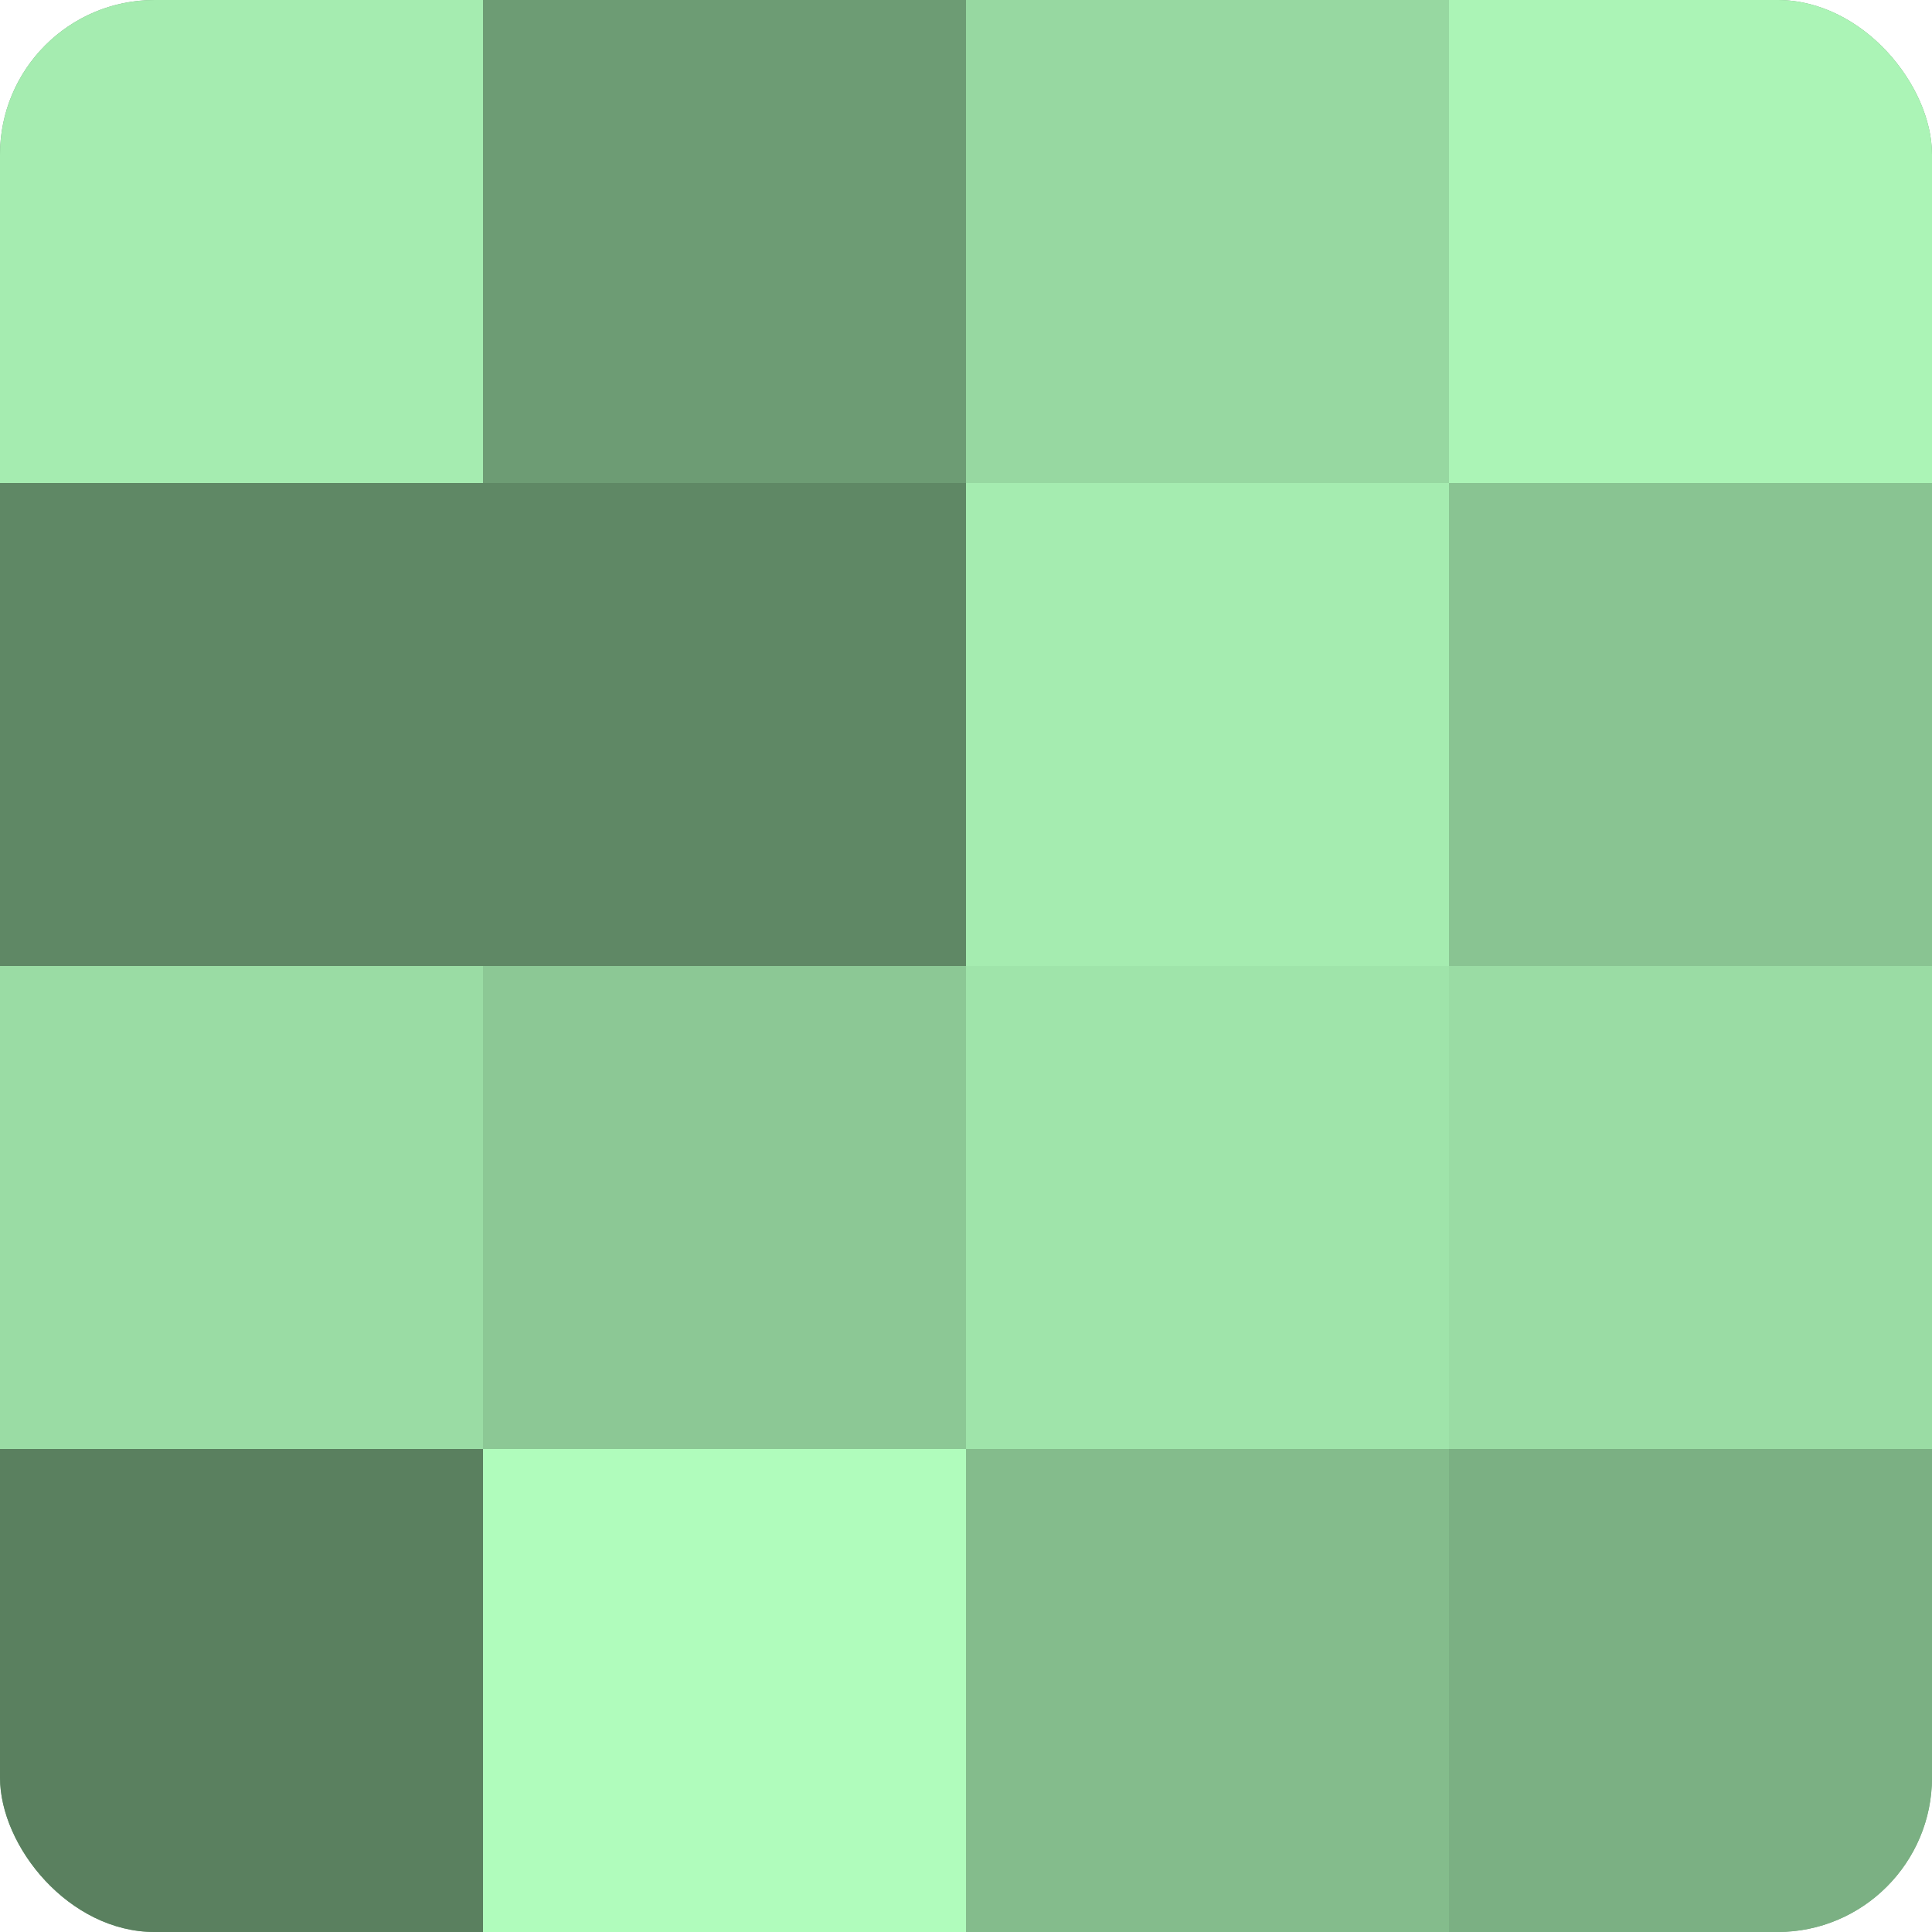 <?xml version="1.0" encoding="UTF-8"?>
<svg xmlns="http://www.w3.org/2000/svg" width="60" height="60" viewBox="0 0 100 100" preserveAspectRatio="xMidYMid meet"><defs><clipPath id="c" width="100" height="100"><rect width="100" height="100" rx="8" ry="8"/></clipPath></defs><g clip-path="url(#c)"><rect width="100" height="100" fill="#70a077"/><rect width="25" height="25" fill="#a5ecb0"/><rect y="25" width="25" height="25" fill="#5f8865"/><rect y="50" width="25" height="25" fill="#9adca4"/><rect y="75" width="25" height="25" fill="#5a805f"/><rect x="25" width="25" height="25" fill="#6d9c74"/><rect x="25" y="25" width="25" height="25" fill="#5f8865"/><rect x="25" y="50" width="25" height="25" fill="#8cc895"/><rect x="25" y="75" width="25" height="25" fill="#b0fcbc"/><rect x="50" width="25" height="25" fill="#97d8a1"/><rect x="50" y="25" width="25" height="25" fill="#a5ecb0"/><rect x="50" y="50" width="25" height="25" fill="#9fe4aa"/><rect x="50" y="75" width="25" height="25" fill="#84bc8c"/><rect x="75" width="25" height="25" fill="#abf4b6"/><rect x="75" y="25" width="25" height="25" fill="#89c492"/><rect x="75" y="50" width="25" height="25" fill="#9adca4"/><rect x="75" y="75" width="25" height="25" fill="#7bb083"/></g></svg>
